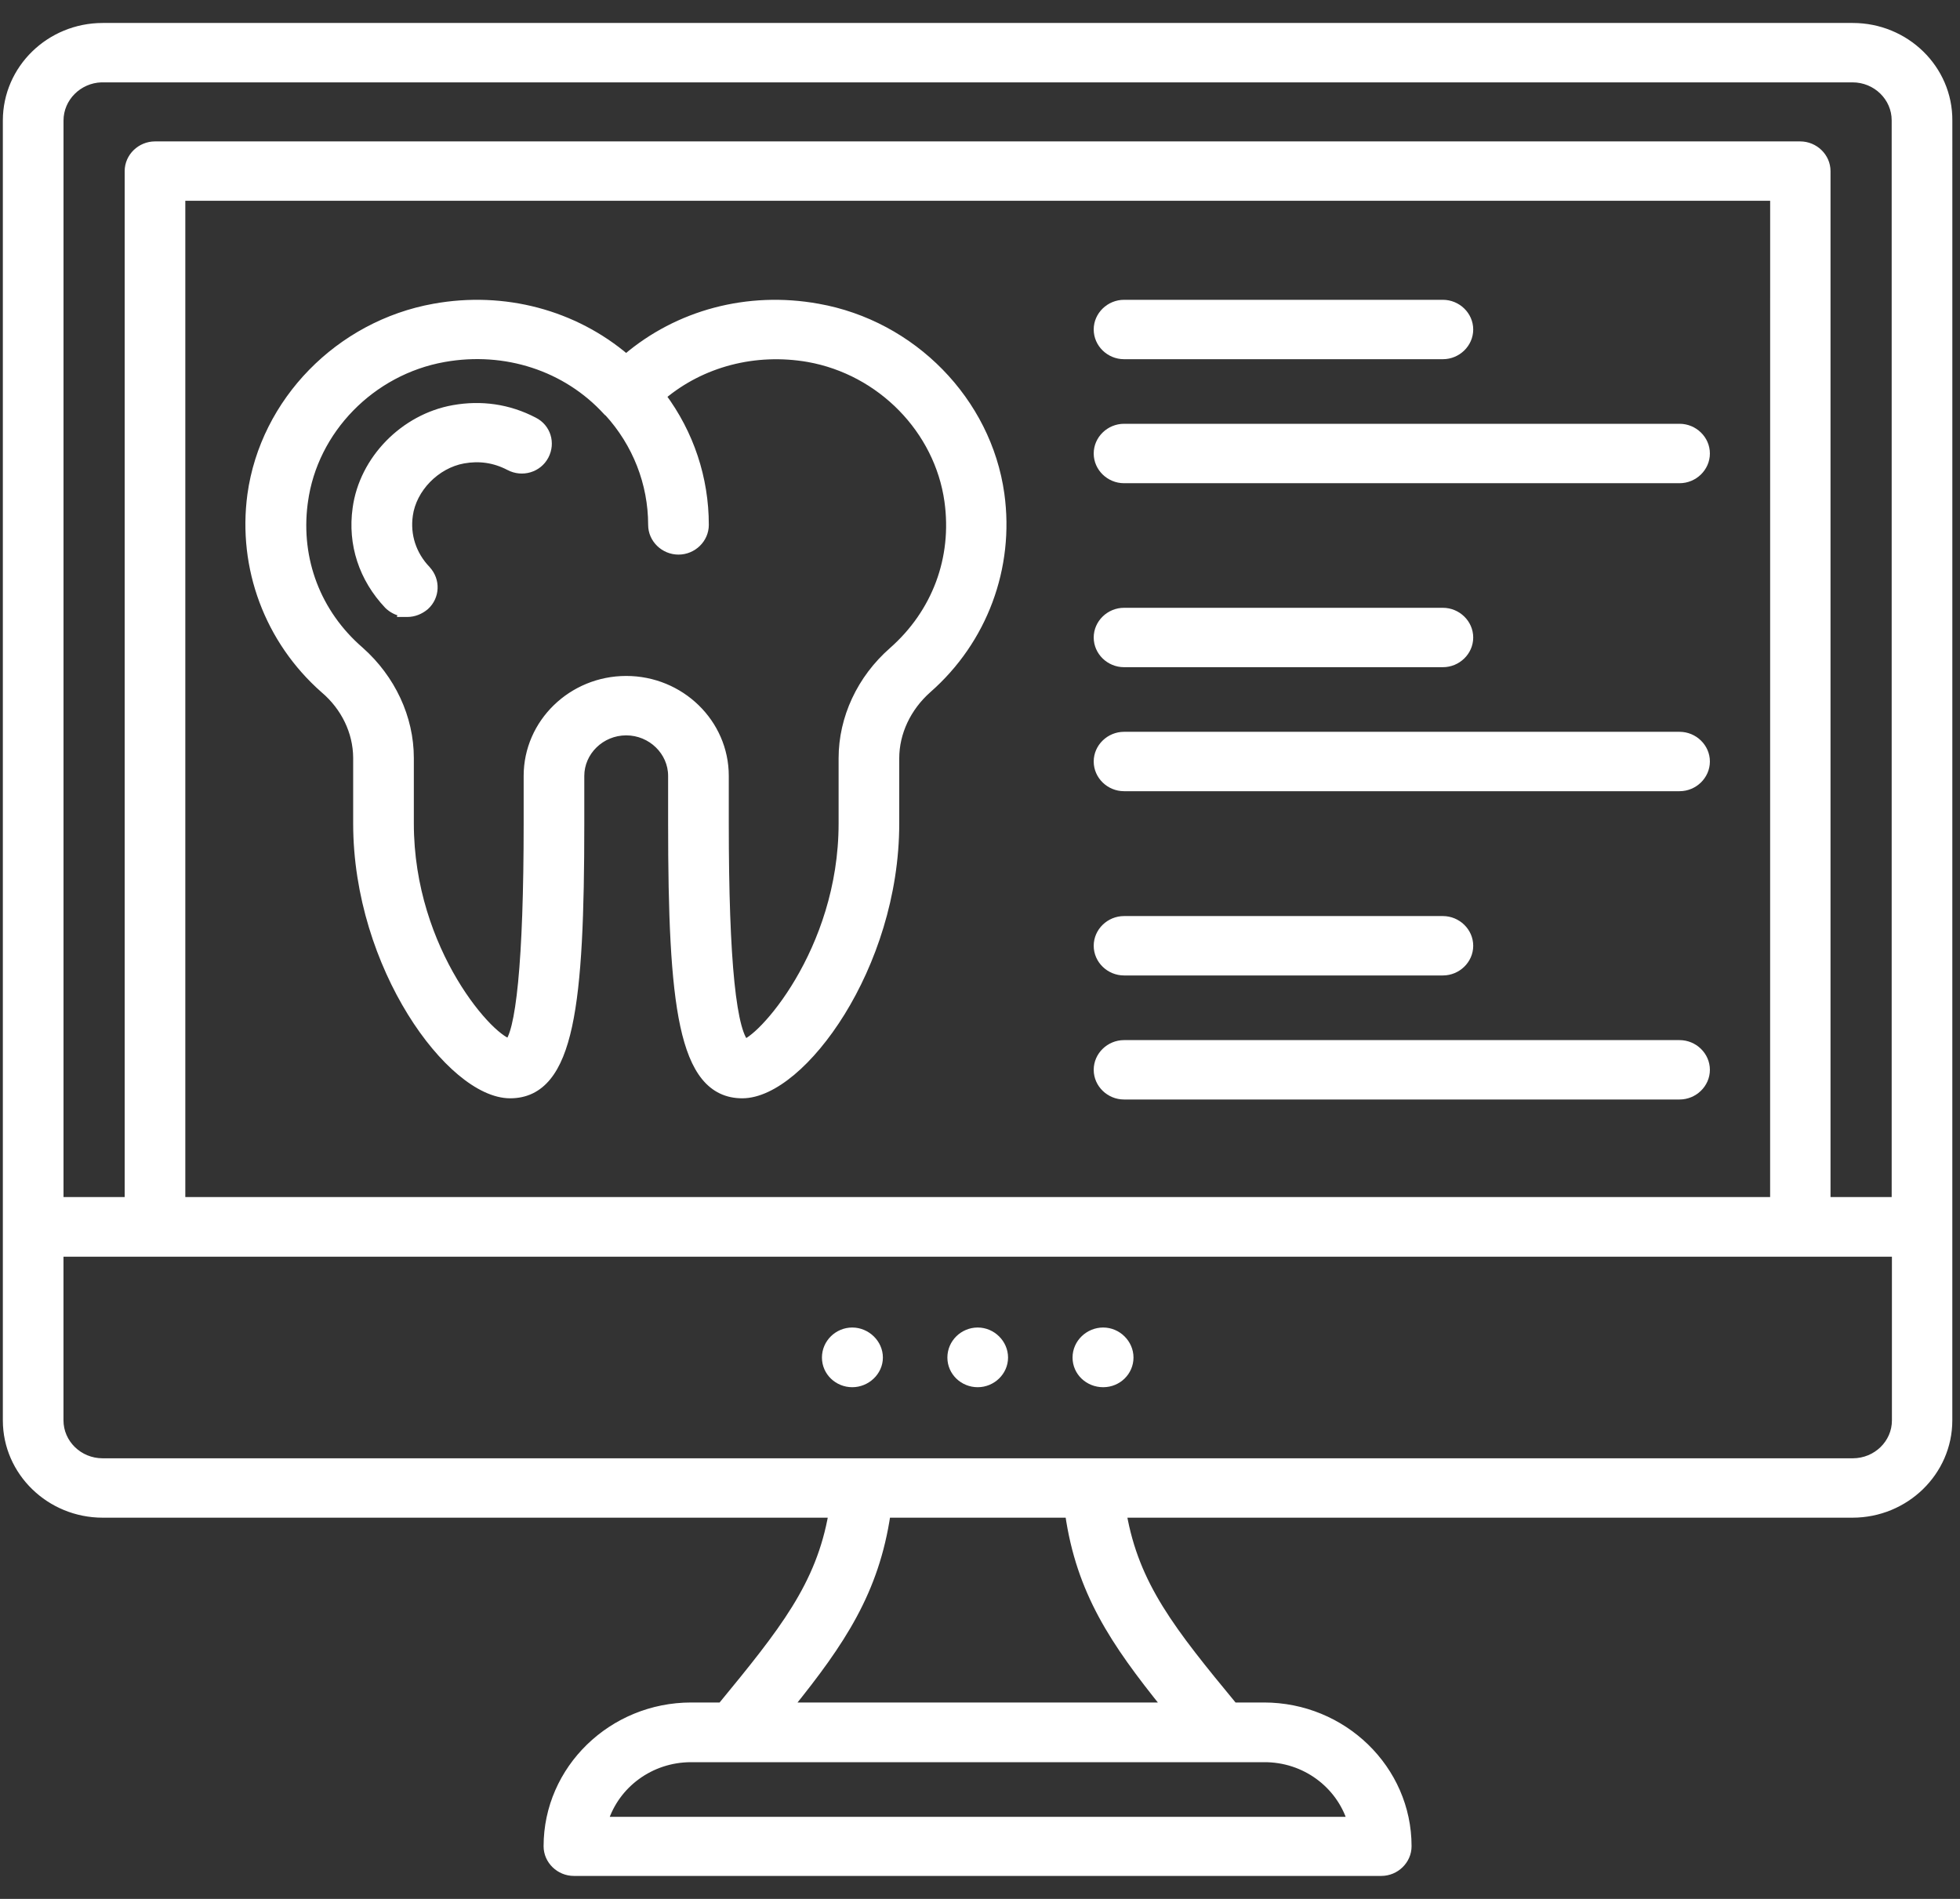 <svg width="64" height="62" viewBox="0 0 64 62" fill="none" xmlns="http://www.w3.org/2000/svg">
<rect x="0" y="0" width="64" height="62" fill="#333333" stroke="none"/>
<path d="M1.949 3.936C1.949 3.196 2.558 2.587 3.311 2.564H3.353H60.489C61.271 2.564 61.894 3.183 61.894 3.927V39.209H59.647V5.587C59.647 5.121 59.252 4.742 58.781 4.742H5.062C4.591 4.742 4.196 5.121 4.196 5.587V39.209H1.949V3.936ZM41.273 57.411C42.617 57.403 43.742 58.265 44.117 59.445H19.734C20.108 58.267 21.233 57.411 22.568 57.411L41.272 57.411L41.273 57.411ZM1.948 46.376V40.907H61.902V46.376V46.377C61.903 47.129 61.271 47.739 60.498 47.739H60.498H3.353C2.57 47.739 1.948 47.12 1.948 46.376ZM60.498 0.875H3.353C1.629 0.875 0.218 2.242 0.218 3.936V46.376C0.218 48.061 1.629 49.428 3.353 49.428H27.179C26.769 51.766 25.578 53.254 23.557 55.712H22.57C19.987 55.712 17.875 57.761 17.875 60.28C17.875 60.746 18.27 61.125 18.74 61.125H45.102C45.572 61.125 45.967 60.746 45.967 60.28C45.967 57.761 43.855 55.712 41.272 55.712H40.285C38.255 53.254 37.073 51.766 36.663 49.428H60.489C62.213 49.428 63.624 48.061 63.624 46.376L63.625 3.937C63.625 3.937 63.625 3.936 63.625 3.936C63.635 2.242 62.223 0.875 60.499 0.875H60.498ZM57.925 39.209H5.926V6.43H57.926L57.925 39.209ZM34.905 49.428C35.27 51.968 36.377 53.612 38.068 55.713H25.781C27.482 53.603 28.579 51.959 28.954 49.428H34.905Z" fill="white" stroke="white" stroke-width="0.25"/>
<path d="M36.703 35.774H54.843C55.313 35.774 55.708 35.395 55.708 34.93C55.708 34.464 55.313 34.085 54.843 34.085H36.703C36.233 34.085 35.838 34.464 35.838 34.93C35.838 35.395 36.232 35.774 36.703 35.774Z" fill="white" stroke="white" stroke-width="0.25"/>
<path d="M36.703 31.724H47.115C47.585 31.724 47.98 31.345 47.98 30.88C47.98 30.414 47.585 30.035 47.115 30.035H36.703C36.233 30.035 35.838 30.414 35.838 30.88C35.838 31.345 36.232 31.724 36.703 31.724Z" fill="white" stroke="white" stroke-width="0.25"/>
<path d="M36.703 25.708H54.843C55.313 25.708 55.708 25.329 55.708 24.863C55.708 24.398 55.313 24.019 54.843 24.019H36.703C36.233 24.019 35.838 24.398 35.838 24.863C35.838 25.329 36.232 25.708 36.703 25.708Z" fill="white" stroke="white" stroke-width="0.25"/>
<path d="M36.703 21.659H47.115C47.585 21.659 47.98 21.28 47.98 20.815C47.98 20.349 47.585 19.97 47.115 19.97H36.703C36.233 19.97 35.838 20.349 35.838 20.815C35.838 21.28 36.232 21.659 36.703 21.659Z" fill="white" stroke="white" stroke-width="0.25"/>
<path d="M36.703 15.652H54.843C55.313 15.652 55.708 15.273 55.708 14.807C55.708 14.341 55.313 13.962 54.843 13.962H36.703C36.233 13.962 35.838 14.341 35.838 14.807C35.838 15.273 36.232 15.652 36.703 15.652Z" fill="white" stroke="white" stroke-width="0.25"/>
<path d="M36.703 11.603H47.115C47.585 11.603 47.98 11.224 47.98 10.758C47.98 10.293 47.585 9.914 47.115 9.914H36.703C36.233 9.914 35.838 10.293 35.838 10.758C35.838 11.224 36.232 11.603 36.703 11.603Z" fill="white" stroke="white" stroke-width="0.25"/>
<path d="M28.704 44.324C28.704 43.858 28.3 43.469 27.829 43.469C27.358 43.469 26.964 43.85 26.964 44.324C26.964 44.8 27.36 45.168 27.829 45.168C28.297 45.168 28.704 44.791 28.704 44.324ZM28.704 44.324C28.704 44.324 28.704 44.324 28.704 44.324L28.579 44.324H28.704C28.704 44.324 28.704 44.324 28.704 44.324Z" fill="white" stroke="white" stroke-width="0.25"/>
<path d="M31.925 43.469C31.454 43.469 31.06 43.85 31.06 44.324C31.06 44.8 31.456 45.168 31.925 45.168C32.396 45.168 32.791 44.789 32.791 44.324C32.791 43.86 32.398 43.469 31.925 43.469Z" fill="white" stroke="white" stroke-width="0.25"/>
<path d="M36.022 43.469C35.553 43.469 35.147 43.847 35.147 44.324C35.147 44.801 35.544 45.168 36.022 45.168C36.504 45.168 36.887 44.788 36.887 44.324C36.887 43.86 36.494 43.469 36.022 43.469Z" fill="white" stroke="white" stroke-width="0.25"/>
<path d="M10.585 22.511C11.263 23.088 11.649 23.897 11.657 24.732V24.758V26.888C11.657 29.236 12.425 31.439 13.425 33.056C13.925 33.865 14.486 34.531 15.041 34.996C15.594 35.459 16.156 35.735 16.658 35.735C17.157 35.735 17.559 35.542 17.872 35.157C18.181 34.779 18.4 34.22 18.558 33.492C18.873 32.035 18.954 29.841 18.954 26.888V25.334C18.954 24.542 19.625 23.885 20.447 23.885C21.27 23.885 21.941 24.543 21.941 25.334V26.888C21.941 29.841 22.022 32.035 22.337 33.492C22.495 34.22 22.714 34.779 23.022 35.157C23.336 35.542 23.738 35.735 24.237 35.735C24.739 35.735 25.301 35.459 25.854 34.996C26.409 34.531 26.969 33.865 27.47 33.056C28.47 31.439 29.238 29.236 29.238 26.888V24.758C29.238 23.923 29.624 23.102 30.291 22.51C32.118 20.909 33.002 18.526 32.671 16.133L32.671 16.133C32.248 13.094 29.798 10.586 26.706 10.04C24.417 9.627 22.136 10.243 20.446 11.686C18.748 10.243 16.466 9.627 14.177 10.04C11.076 10.596 8.625 13.103 8.203 16.152L8.203 16.152C7.881 18.535 8.765 20.908 10.583 22.51L10.585 22.511ZM19.828 13.448C19.832 13.452 19.841 13.459 19.854 13.466C20.777 14.476 21.289 15.78 21.289 17.138C21.289 17.604 21.684 17.983 22.155 17.983C22.625 17.983 23.02 17.604 23.02 17.138C23.02 15.615 22.533 14.156 21.625 12.935C22.91 11.854 24.647 11.393 26.397 11.696C28.763 12.119 30.636 14.035 30.963 16.359C31.224 18.227 30.558 20.008 29.139 21.257C28.107 22.162 27.508 23.443 27.508 24.757V26.887C27.508 28.981 26.83 30.768 26.079 32.04C25.703 32.676 25.311 33.181 24.977 33.53C24.811 33.705 24.66 33.838 24.536 33.929C24.444 33.997 24.375 34.035 24.329 34.052C24.299 34.021 24.266 33.974 24.232 33.905C24.182 33.806 24.134 33.673 24.088 33.503C23.997 33.163 23.919 32.691 23.857 32.084C23.733 30.87 23.672 29.136 23.672 26.887V25.333C23.672 23.6 22.221 22.195 20.448 22.195C18.674 22.195 17.224 23.601 17.224 25.333V26.887C17.224 29.136 17.16 30.87 17.042 32.082C16.983 32.688 16.911 33.159 16.828 33.498C16.786 33.667 16.743 33.799 16.698 33.897C16.669 33.962 16.641 34.007 16.617 34.036C16.566 34.02 16.491 33.984 16.393 33.917C16.263 33.829 16.108 33.697 15.937 33.525C15.596 33.179 15.198 32.676 14.82 32.041C14.063 30.77 13.388 28.981 13.388 26.887V24.747C13.388 23.433 12.789 22.153 11.757 21.238L11.756 21.237C10.356 20.025 9.69 18.277 9.921 16.447L9.932 16.369C10.25 14.045 12.122 12.119 14.498 11.696L14.498 11.696C16.501 11.339 18.49 11.988 19.812 13.433L19.812 13.433L19.817 13.438L19.818 13.438C19.819 13.44 19.824 13.444 19.828 13.448Z" fill="white" stroke="white" stroke-width="0.25"/>
<path d="M12.672 19.762C12.794 19.882 12.957 19.968 13.134 20.003L13.129 20.019H13.302C13.511 20.019 13.716 19.939 13.885 19.798L13.885 19.798L13.889 19.795C14.237 19.479 14.259 18.948 13.936 18.6L13.936 18.6L13.935 18.598C13.467 18.108 13.263 17.474 13.356 16.822L13.356 16.821C13.477 15.955 14.234 15.171 15.13 15.008C15.647 14.916 16.141 14.98 16.629 15.235C17.053 15.458 17.574 15.303 17.794 14.885C18.013 14.47 17.864 13.961 17.434 13.746C16.6 13.311 15.704 13.192 14.81 13.351L14.81 13.351C13.189 13.638 11.853 15.003 11.638 16.604C11.475 17.765 11.843 18.887 12.668 19.758L12.668 19.758L12.672 19.762Z" fill="white" stroke="white" stroke-width="0.25"/>
</svg>
